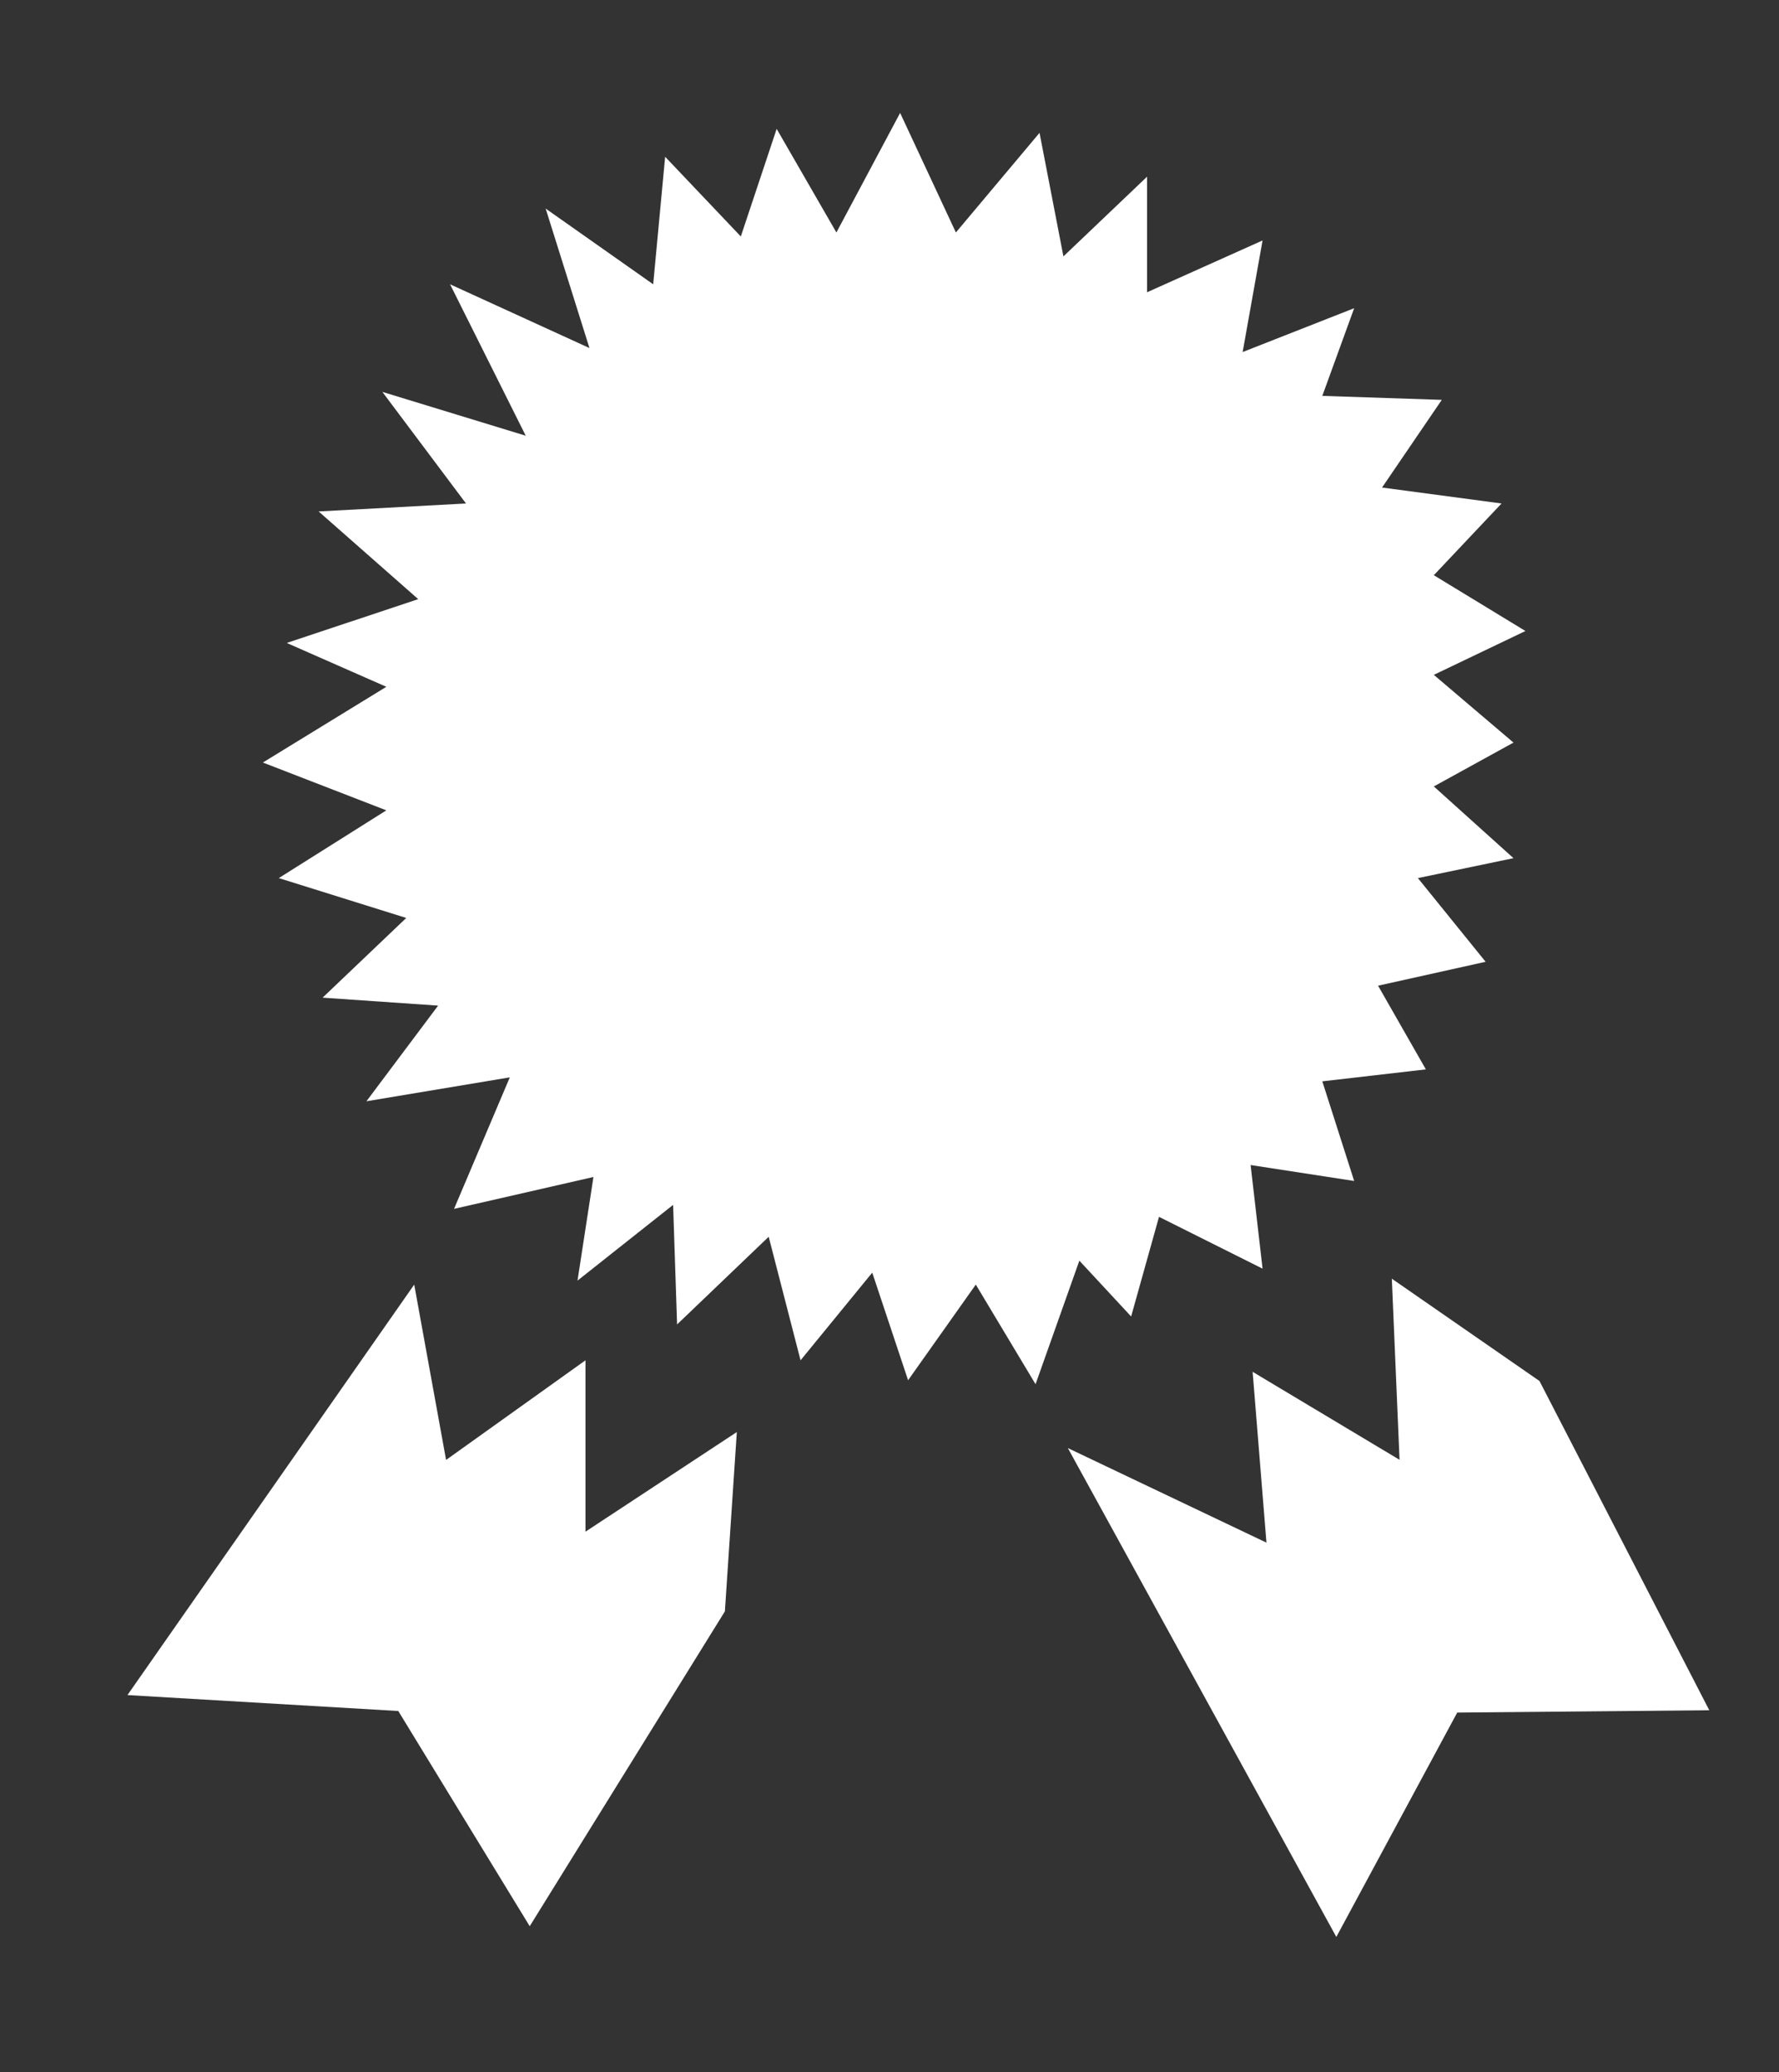 <?xml version="1.0" encoding="utf-8"?>
<!-- Generator: Adobe Illustrator 16.0.0, SVG Export Plug-In . SVG Version: 6.00 Build 0)  -->
<!DOCTYPE svg PUBLIC "-//W3C//DTD SVG 1.1//EN" "http://www.w3.org/Graphics/SVG/1.1/DTD/svg11.dtd">
<svg version="1.1" id="Layer_1" xmlns="http://www.w3.org/2000/svg" xmlns:xlink="http://www.w3.org/1999/xlink" x="0px" y="0px"
	 width="55.833px" height="65px" viewBox="0 0 55.833 65" enable-background="new 0 0 55.833 65" xml:space="preserve">
<rect x="0" y="0" width="55.833" height="65" fill="#333333" stroke="none"/>
<polygon fill="#FFFFFF" points="4,53.167 13,40.292 14,45.792 18.375,42.667 18.375,48.042 23.125,44.917 22.75,50.542 
	16.625,60.417 12.5,53.667 "/>
<polygon fill="#FFFFFF" points="41.94,60.753 33.514,45.42 39.747,48.386 39.313,43.028 43.924,45.788 43.682,40.107 48.316,43.316 
	53.645,53.643 45.734,53.716 "/>
<polygon fill="#FFFFFF" points="18.5,10.917 17.125,6.542 20.5,8.917 20.875,4.917 23.25,7.417 24.375,4.042 26.25,7.292 
	28.25,3.542 30,7.292 32.625,4.167 33.375,8.042 36,5.542 36,9.167 39.625,7.542 39,11.042 42.5,9.667 41.5,12.417 45.25,12.542 
	43.375,15.292 47.125,15.792 45,18.042 47.875,19.792 45,21.167 47.5,23.292 45,24.667 47.5,26.917 44.5,27.542 46.625,30.167 
	43.25,30.917 44.75,33.542 41.5,33.917 42.5,37.042 39.25,36.542 39.625,39.792 36.375,38.167 35.5,41.292 33.875,39.542 
	32.5,43.417 30.625,40.292 28.5,43.292 27.375,39.917 25.125,42.667 24.125,38.792 21.25,41.542 21.125,37.792 18.125,40.167 
	18.625,36.917 14.25,37.917 16,33.792 11.5,34.542 13.75,31.542 10.125,31.292 12.75,28.792 8.75,27.542 12.125,25.417 8.25,23.917 
	12.125,21.542 9,20.167 13.125,18.792 10,16.042 14.625,15.792 12,12.292 16.5,13.667 14.125,8.917 "/>
</svg>
